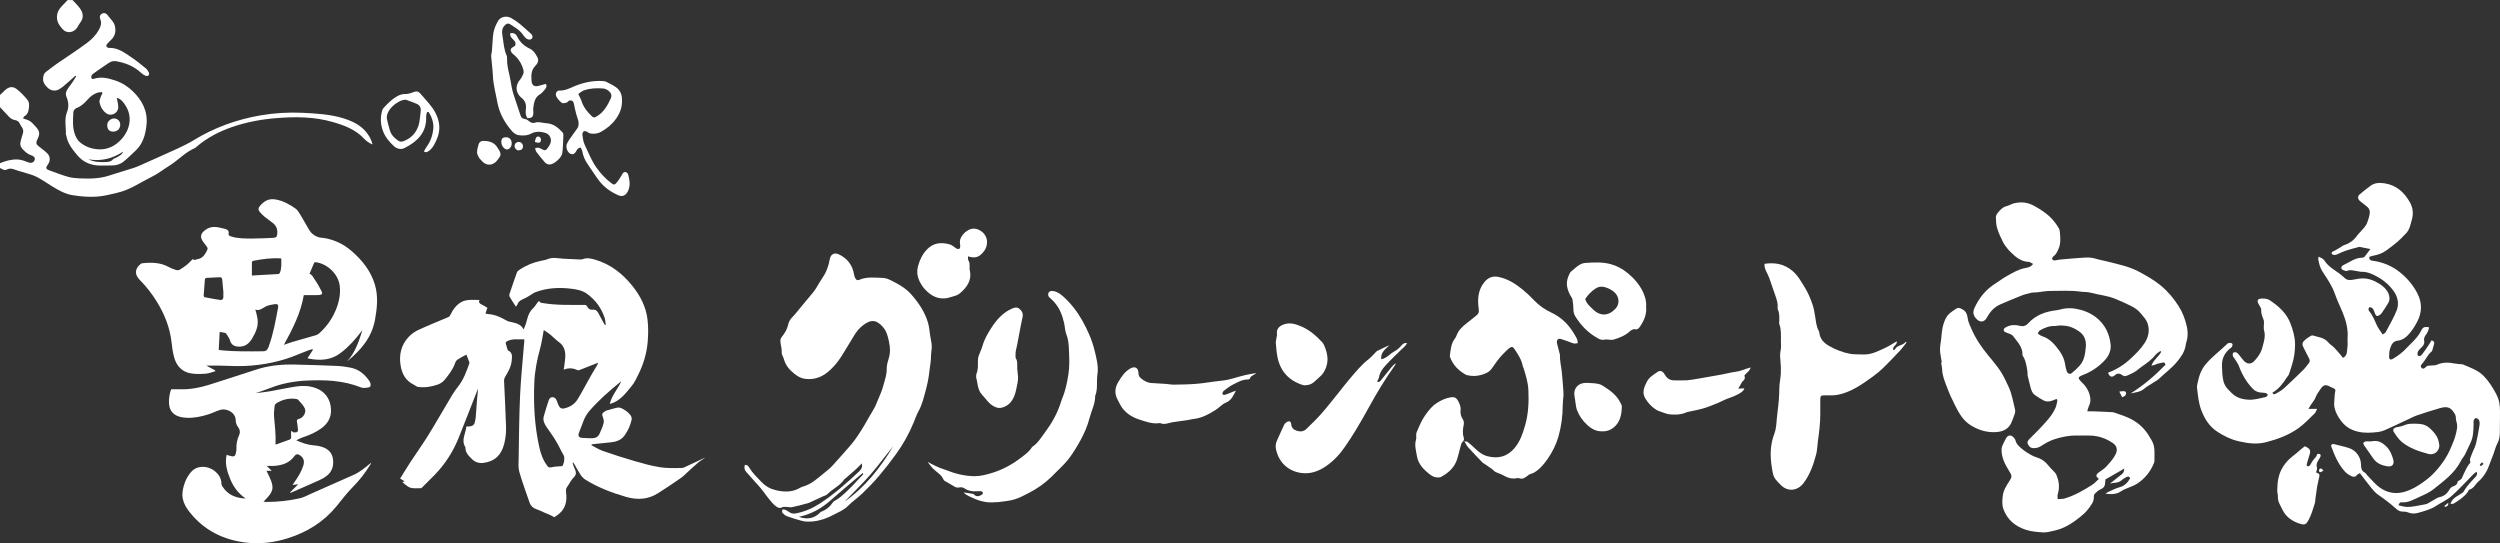 <?xml version="1.0" encoding="UTF-8"?>
<svg id="_レイヤー_2" data-name="レイヤー 2" xmlns="http://www.w3.org/2000/svg" viewBox="0 0 367.02 79.73">
  <rect x="0" y="0" width="367.02" height="79.73" fill="#333333" stroke="none"/>
  <defs>
    <style>
      .cls-1 {
        fill: #fff;
      }
    </style>
  </defs>
  <g id="footer">
    <g>
      <path class="cls-1" d="M0,13.94c.24-.23.49-.46.73-.69.54-.5,1.1-.63,1.68-.2.6.45,1.12,1.01,1.6,1.58.31.36.29.87.22,1.32-.06.46-.2.89-.67,1.13-.08.04-.1.18-.17.31.37.14.74.21,1.02.4.3.2.54.5.79.76.66.71.71,1.09.26,1.97-.21.42-.15.67.21.95.43.34.88.66,1.27,1.04.47.46.47,1.14.07,1.67-.34.46-.29.65.26.84.9.32,1.8.68,2.72.94.56.16,1.17.2,1.76.23,1.44.06,2.88.05,4.28-.42,1.19-.4,2.4-.72,3.59-1.12.61-.2,1.19-.48,1.77-.74,1.59-.71,3.18-1.41,4.76-2.14.77-.36,1.53-.73,2.25-1.17,3.04-1.86,6.31-3.05,9.82-3.66,2.05-.35,4.11-.48,6.18-.38,2.02.1,4.04.21,5.99.8,1.02.31,1.98.73,2.8,1.44.7.62,1.21,1.36,1.51,2.41-.55-.22-.93-.52-1.24-.84-1.26-1.36-2.91-1.97-4.62-2.46-2.67-.77-5.4-.79-8.14-.58-2.23.17-4.42.57-6.54,1.29-1.98.67-3.81,1.62-5.39,3-.03.03-.07.07-.11.09-1.48.63-2.55,1.86-3.89,2.68-.8.49-1.54,1.09-2.37,1.5-1.72.85-3.31,1.99-5.22,2.42-.95.22-1.88.47-2.88.55-1.27.1-2.51-.02-3.74-.22-.75-.12-1.48-.47-2.15-.84-1.03-.56-1.96-1.28-3-1.82-.68-.35-1.46-.51-2.19-.75-.3-.1-.62-.16-.91-.28-.44-.17-.85-.3-1.31-.06-.39.21-.69-.11-1.02-.23v-.69c.82-.35,1.66-.58,2.57-.56.57.02,1.07.22,1.58.42.42.17.79.04.93-.28.14-.32,0-.6-.48-.75-.51-.16-.86-.5-1.22-.86-.36-.36-.46-.78-.32-1.26.1-.33.17-.67.29-.98.16-.41.08-.76-.16-1.1-.09-.13-.19-.26-.25-.41-.13-.34-.39-.51-.72-.56-.39-.06-.68-.27-.93-.54C.86,16.66.43,16.2,0,15.73c0-.6,0-1.2,0-1.79Z"/>
      <path class="cls-1" d="M10.64,0c.38.42.8.8,1.12,1.26.47.67.56,1.38,0,2.09-.17.21-.28.47-.43.7-.47.74-1.51.92-2.1.27-.46-.51-.9-1.06-.87-1.86.02-.64.28-1.08.67-1.51.29-.32.6-.63.9-.94.23,0,.46,0,.69,0Z"/>
      <path class="cls-1" d="M13.46,11.58c.12,0,.21.02.29,0,1.08-.36,2.08-.12,3.12.22,1.02.33,1.87.88,2.62,1.59,1.38,1.33,2.22,2.94,2.02,4.9-.14,1.42-.5,2.8-1.61,3.83-.58.54-1.15,1.11-1.77,1.61-.49.4-1.09.57-1.73.56-.69,0-1.38.04-2.07,0-1.19-.09-2.19-.56-2.98-1.5-.73-.87-1.43-1.73-1.62-2.89-.01-.07-.06-.13-.06-.19.04-1.07-.25-2.19.15-3.21.33-.82.24-1.54-.06-2.28-.19-.47-.06-.85.21-1.22.24-.33.49-.66.72-1,.17-.26.33-.53.49-.79-.04-.03-.07-.07-.11-.1-.52.47-1.03.94-1.57,1.39-.28.24-.56.47-.88.64-.56.29-1.2.17-1.64-.28-.32-.32-.63-.65-.65-1.16-.02-.49.07-.9.49-1.2.5-.36.97-.76,1.48-1.11,1.5-1.04,3.05-2.02,4.51-3.12.67-.5,1.28-1.12,1.7-1.88.28-.5.45-1,.22-1.55-.15-.36-.07-.66.23-.83.31-.18.64-.07.85.23.37.54.93.93,1.07,1.64.15.74.02,1.35-.49,1.89-.22.23-.47.44-.67.69-.2.25-.11.48.2.57.02,0,.05,0,.07,0,1.33-.05,2.33.73,3.34,1.41.72.48,1.39,1.04,2.06,1.58.19.15.34.38.45.6.06.11.06.34,0,.42-.08.09-.31.16-.42.11-.25-.1-.49-.26-.69-.44-1.04-.98-2.29-1.48-3.67-1.72-.4-.07-.78.03-1.11.26-.74.5-1.48,1-2.2,1.52-.24.17-.48.39-.27.81ZM15.05,13.69c-.03-.06-.06-.11-.09-.17-.24.03-.49.03-.71.11-.55.19-1,.55-1.39.99-.47.54-.98,1.01-1.68,1.27-.19.07-.4.37-.41.56-.04,1.05-.16,2.12.18,3.14.15.44.38.93.71,1.23.77.68,1.74,1.04,2.76,1.1,1.32.08,2.45-.45,3.36-1.43,1.28-1.37,1.8-3.4.51-5.2-.28-.4-.58-.79-1.14-.92.08.5.22.94.21,1.39,0,.81-.97,1.35-1.65.94-.61-.38-.95-.98-1.1-1.67-.04-.2.05-.45.12-.66.08-.23.19-.45.3-.67ZM12.99,23.39c.77.39,1.61.43,2.45.4.42-.01.87-.03,1.18-.43.09-.11.29-.12.43-.2.39-.24.84-.41,1.04-.91-1.56,1.03-3.23,1.47-5.1,1.14Z"/>
      <path class="cls-1" d="M78.56,21.78c.43-.21.7-.04.99.12.42.25.62.2.89-.22.11-.17.24-.34.32-.53.33-.71-.03-1.47-.78-1.67-.68-.18-1.35-.21-1.99.13-.6.32-1.25.32-1.88.23-.33-.05-.68-.3-.91-.55-1.1-1.23-1.89-2.67-2.19-4.29-.23-1.3-.6-2.57-.65-3.9-.04-.93-.18-1.86-.25-2.79-.02-.29.09-.58.11-.88.06-.71.09-1.41.15-2.12.06-.81.35-1.56.76-2.25.37-.61,1.24-.79,1.9-.42.44.25.86.53,1.25.84.57.46,1.1.97,1.65,1.46.02.02.03.03.05.05.21.2.27.43.11.68-.12.17-.54.19-.76.03-.18-.14-.36-.3-.48-.49-.48-.77-1.25-1.19-1.98-1.66-.24-.16-.46-.09-.69.1-.57.48-.5,1.14-.4,1.73.16.94.2,1.91.61,2.8.06.14.05.32.05.47-.02.81.16,1.58.35,2.36.15.62.22,1.25.35,1.88.08.38.18.75.3,1.12.31.95.63,1.9.95,2.85.09.26.19.53.53.56.04,0,.08.05.13.05.55.03.78.79,1.53.53.47-.17,1.08.06,1.62.09,1.02.05,1.74.64,2.38,1.34.08.09.14.25.13.38-.04.89-.05,1.79-.16,2.67-.09.69-1.3,1.72-1.89,1.67-.21-.02-.47-.1-.6-.24-.46-.51-.88-1.05-1.3-1.59-.1-.13-.13-.32-.21-.53Z"/>
      <path class="cls-1" d="M85.25,21.66c-.46.06-.56.36-.7.61-.26.43-.65.49-1.01.16-.33-.31-.49-.91-.31-1.32.1-.23.23-.45.37-.65.38-.54.78-1.07,1.15-1.61.25-.37.23-.78.13-1.19-.09-.33-.22-.65-.3-.98-.12-.48-.24-.97-.33-1.46-.08-.43-.43-.61-.8-.38-.1.06-.16.2-.26.22-.23.05-.55.15-.69.05-.32-.24-.62-.56-.81-.91-.24-.44.02-.93.47-.91.83.03,1.51-.36,2.22-.65,1.33-.55,2.7-.83,4.14-.74.16,0,.33.03.46.1.49.25.99.48,1.44.8.57.4.85.96.89,1.69.06,1.1-.21,2.01-.86,2.93-.6.84-1.33,1.43-2.19,1.92-.39.22-.8.31-1.26.29-.28-.02-.53-.04-.76-.25-.12-.11-.42-.17-.54-.1-.13.07-.22.35-.2.52.07.49.13,1.02.34,1.46.54,1.13.99,2.31,1.72,3.34.61.86,1.32,1.64,2.17,2.27.4.29.49.3.81-.07.29-.34.52-.74.76-1.13.12-.2.2-.43.49-.41.32.02.41.27.47.51.2.81.31,1.62-.13,2.4-.33.57-.78.75-1.39.48-1.13-.5-2.11-1.21-2.85-2.2-.56-.75-1.05-1.54-1.59-2.31-.41-.59-.7-1.22-.81-1.94-.03-.17-.14-.32-.22-.5ZM84.9,13.81c.2.43.38.73.48,1.05.27.83.78,1.5,1.39,2.09.38.36.45.37.89.1.99-.6,1.52-1.55,1.99-2.56.23-.49.06-.86-.3-1.15-.22-.18-.52-.33-.8-.35-.96-.08-1.93-.04-2.85.29-.29.1-.52.33-.81.52Z"/>
      <path class="cls-1" d="M62.68,16.46c-.04.23-.13.46-.12.69.1,2.31-1.3,3.61-3.14,4.57-.48.25-1.08.18-1.55-.23-.73-.65-1.34-1.4-1.67-2.32-.35-.97-.38-1.97-.09-2.96.04-.13.11-.26.2-.36.59-.64,1.2-1.26,1.96-1.7.41-.24.83-.36,1.31-.35.3,0,.63-.09.92-.2.67-.26.87-.27,1.33.27.74.89,1.6,1.7,2.13,2.76.63,1.25.74,2.53.16,3.82-.28.62-.55,1.27-1.14,1.69-.21.15-.4.31-.74.1.13-.24.23-.49.39-.7.59-.77.88-1.69.98-2.61.09-.86-.21-1.73-.67-2.48-.09,0-.17.01-.26.02ZM56.79,17.42c.15.59.27,1.19.46,1.77.2.63.66,1.08,1.19,1.45.23.16.46.21.77.1,1.13-.42,1.88-1.21,2.24-2.33.19-.62.2-1.29.3-1.94.09-.61-.07-1-.56-1.22-.48-.21-.98-.38-1.47-.56-.08-.03-.18-.06-.27-.05-1.17.11-2.83,1.56-2.65,2.78Z"/>
      <path class="cls-1" d="M75.63,6.7c.15-.44-.05-.68-.3-.91-.25-.23-.48-.48-.43-.9.49-.13.85.09,1.03.48.4.83,1.02,1.38,1.84,1.77.55.26.85.75,1.12,1.26.27.5.02.95-.29,1.26-.64.64-.62,1.4-.57,2.18.04.7.43.95,1.1.75.32-.1.66-.18,1-.27.22.34.04.6-.14.82-.22.26-.45.55-.74.72-.73.44-.84,1.15-.95,1.88-.04.27,0,.55,0,.83-.02.6-.2.76-.85.79-.34-.44-.29-.96-.24-1.45.06-.66-.14-1.14-.65-1.55-.83-.67-1.02-1.76-.18-2.71.18-.2.28-.47.4-.71.13-.25.12-.49.03-.78-.26-.86-.71-1.58-1.4-2.15-.1-.09-.22-.17-.29-.28-.25-.36-.19-.59.2-.83.1-.06.2-.11.29-.17Z"/>
      <path class="cls-1" d="M71.07,20.68c.96.04,1.59.33,1.99,1.04.09.16.21.3.29.46.16.32.2.65-.06.96-.12.14-.22.29-.33.44-.62.79-1.65.79-2.27-.01-.11-.14-.28-.26-.36-.41-.13-.25-.3-.53-.3-.8,0-.38.12-.76.22-1.13.14-.5.54-.57.82-.54Z"/>
      <path class="cls-1" d="M74.32,20.15c.51.01.83.39.8.98-.02.42-.34.8-.68.81-.4.01-.84-.56-.84-1.09,0-.51.21-.71.72-.69Z"/>
      <path class="cls-1" d="M76.12,22.08c-.32-.01-.6-.35-.57-.7.02-.33.3-.56.65-.54.34.02.6.34.58.7-.02.34-.29.55-.66.53Z"/>
      <path class="cls-1" d="M78.52,20.84c.1-.63.25-.84.55-.79.26.04.41.34.33.63-.09.3-.3.35-.88.16Z"/>
      <g>
        <path class="cls-1" d="M103.47,67.24c-.32.22-.67.41-.96.66-.5.42-.97.87-1.45,1.3-.37.34-.72.71-1.13.99-1.1.77-2.21,1.52-3.35,2.23-1.46.92-3.02,1-4.66.53-2.07-.6-4.07-1.36-5.92-2.49-.29-.18-.55-.44-.74-.72-.3-.43-.54-.9-.8-1.35-.1-.16-.2-.32-.3-.49-.03.02-.07.03-.1.05.07.23.12.46.22.67.23.51.49.96-.07,1.49-.38.35-.59.88-.91,1.31-.2.27-.25.5-.2.86.17,1.22-.04,2.36-1.07,3.19-.23.19-.5.35-.66.46-.24-.13-.4-.23-.58-.31-.27-.12-.54-.23-.81-.34-.36-.15-.7-.34-1.07-.46-.55-.18-.98-.49-1.17-1.05-.51-1.49-1.07-2.98-1.5-4.49-.17-.59-.12-1.26-.1-1.89.05-3.1.07-6.21.21-9.31.12-2.67.41-5.34.62-8,0-.07,0-.15,0-.26-.85.05-1.71-.16-2.51.27-.17.09-.26.18-.2.37.09.29.16.58.25.87.02.05.05.12.09.13.7.32.57.95.52,1.5-.08.87-.51,1.61-.95,2.34-.11.18-.18.42-.17.63.09,2.24.23,4.47.29,6.71.03,1.05-.09,2.09-.45,3.09-.5,1.37-1.51,2.07-2.92,2.23-.6.07-1.16-.1-1.6-.53-.49-.48-1.01-.95-.99-1.73,0-.01,0-.02,0-.03-.68-1.06.05-2.04.13-3.05.74.02,1.1-.13,1.22-.54.08-.27.13-.55.16-.83.08-.89.13-1.79.2-2.68.04-.5.12-.99.14-1.5-.05.13-.11.25-.16.38-.89,2.26-1.76,4.53-2.67,6.79-.82,2.05-1.99,3.88-3.53,5.47-.61.63-1.23,1.23-1.85,1.85-.05.05-.1.11-.15.11-.52,0-1.06.07-1.55-.06-.4-.11-.73-.47-1.09-.72-.03-.02-.04-.07-.08-.13.1-.03.17-.06.31-.1-.23-.13-.42-.25-.67-.4.51-.82,1.01-1.65,1.54-2.46.88-1.34,1.82-2.65,2.66-4.01,1.19-1.93,2.31-3.91,3.48-5.86.27-.45.59-.86.91-1.28.75-.99,1.16-2.14,1.57-3.29.02-.06.02-.13,0-.19-.13-.36-.28-.71-.43-1.11-.46.25-.91.47-1.32.75-.16.11-.29.33-.35.53-.31.89-.87,1.6-1.44,2.33-.29.37-.66.64-1.1.79-.93.33-1.88.47-2.86.35-.08-.01-.17-.04-.24-.08-.14-.08-.27-.19-.42-.26-1.19-.57-1.73-1.59-1.93-2.82-.25-1.54.07-2.97,1.14-4.14.4-.44.93-.82,1.47-1.07,1.42-.66,2.88-1.24,4.32-1.85.17-.07.27-.14.37-.34.4-.82.91-1.57,1.77-1.98.29-.14.63-.2.95-.23.51-.04,1.02,0,1.56,0-.18.39.05.54.35.68.31.14.59.34.81.47-.12.34-.2.58-.28.84.17.04.26.07.35.08,1.04.04,1.94.49,2.82.99.18.1.41.13.62.18.69.17,1.4.28,1.81,1.09.14-.34.25-.57.33-.81.08-.24.14-.48.2-.72.15-.6.39-1.15.86-1.58.25-.23.42-.55.64-.83.11-.14.2-.35.4-.06.06.08.23.1.35.12,2.03.34,4.07.27,6.11.28.19,0,.34.01.43.21.16.35.45.53.82.49.56-.06.75.32.95.72.24.45.48.9.73,1.35.03.06.09.11.14.17.03,0,.06-.02.1-.03-.05-.31-.05-.64-.14-.94-.47-1.48-1.34-2.68-2.6-3.6-.72-.52-1.56-.66-2.4-.76-1.76-.21-3.49-.11-5.16.51-.31.11-.57.33-.86.5-.24.14-.48.3-.73.41-.46.2-.91.38-1.08.91-.03.1-.12.18-.22.31-.33-.51-.65-.98-.93-1.48-.06-.11-.04-.31.01-.44.35-1.04.7-2.08,1.08-3.12.06-.16.25-.3.41-.4.95-.64,2-1.06,3.12-1.29.34-.07.69-.13,1.01-.26.74-.3,1.48-.1,2.23-.05.77.05,1.55.08,2.32.11.18,0,.39.03.55-.04.64-.25,1.25-.1,1.85.08,2.24.66,3.99,2.03,5.43,3.82,1.17,1.45,2.02,3.08,2.24,4.95.13,1.08.12,2.18.03,3.26-.14,1.67-.61,3.28-1.36,4.79-.29.59-.57,1.2-.98,1.7-.89,1.08-1.73,2.27-3.23,2.66.28-1.25,1.17-2.18,1.68-3.31-.04.02-.09.04-.13.08-1.6,1.3-3.14,2.64-4.5,4.2-.39.45-.68.93-.89,1.47-.24.61-.47,1.22-.7,1.83-.15.39.02.67.43.7.5.04,1,.06,1.51.06.48,0,.89-.19,1.09-.64.24-.53.49-1.08.62-1.64.07-.29-.06-.66-.17-.97-.08-.23-.07-.38.11-.52.16-.12.34-.26.53-.32.48-.15.97-.26,1.45-.39.32-.08.58,0,.88.17.43.23.79.5,1.09.87.18.23.26.47.2.76-.18.81-.53,1.55-1,2.23-.47.69-1.19.96-1.99,1.04-.9.09-1.8.19-2.7.28-.07,0-.14.03-.24.13.57.29,1.11.65,1.71.86,1.56.54,3.14,1.05,4.73,1.51,1.22.35,2.46.7,3.71.89,1.02.16,2.07.11,3.11.11.27,0,.54-.16.79-.28.78-.35,1.56-.72,2.34-1.09.09-.04.19-.08.28-.12,0,.01.01.03.02.04ZM82.76,54.24c.02-.12.05-.24.06-.36.06-.6.19-1.21.17-1.81-.03-.7-.26-1.35-.89-1.81-.47-.34-.86-.77-1.31-1.14-.3-.24-.63-.44-.96-.67-.18.95-.3,1.85-.54,2.72-.45,1.64-.78,3.29-.85,4.98-.13,3.18.03,6.33.72,9.44.22,1.02.56,1.99,1.21,2.83.13.17.27.24.5.19.4-.08.82-.14,1.23-.15.51-.01.51.01.65-.51.02-.06.06-.12.06-.19,0-.32.11-.64-.08-.95-.19-.32-.35-.66-.53-.99-.07-.12-.12-.26-.19-.38-.22-.38-.42-.76-.66-1.13-.34-.53-.71-1.03-1.06-1.55-.34-.49-.63-1.02-.46-1.64.21-.79.47-1.56.72-2.34.08-.26.25-.47.56-.47.3,0,.48.19.59.44.11.24.19.49.29.73.2.45.44.58.91.46.79-.19,1.45-.61,1.87-1.28.53-.84.98-1.72,1.47-2.59.2-.35.39-.7.59-1.05.29-.5.59-.99.88-1.49.04-.07.05-.15.1-.28-.17.07-.28.11-.39.15-.77.31-1.54.62-2.31.91-.1.04-.25.07-.34.03-.65-.31-1.3-.36-1.98-.08,0,0-.02,0-.06-.02Z"/>
        <path class="cls-1" d="M45.15,52.59c.28-.44.54-.84.79-1.24-.03-.03-.05-.07-.08-.1-.2.06-.4.11-.59.18-1.1.42-2.17.91-3.29,1.26-2.67.83-5.41,1.16-8.21,1.03-1.15-.05-2.31-.07-3.49-.05.44.24.88.47,1.32.71,0,.04,0,.08,0,.12-.47.13-.94.33-1.42.36-.72.05-1.47.08-2.18-.05-1.32-.23-2.1-1.12-2.44-2.37-.2-.72-.29-1.47-.38-2.22-.24-2.14-1.02-4.07-2.13-5.89-.73-1.19-1.58-2.28-2.56-3.27-.75-.76-.7-1.57.1-2.26.08-.07.18-.13.28-.15,1.33-.15,2.64-.13,3.86.53.34.18.71.33,1.09.45.17.05.41.06.56-.03.4-.23.77-.52,1.14-.8.2-.16.36-.38.56-.55.11-.1.21-.31.42-.09.05.05.28-.08.43-.1.61-.09,1-.43,1.29-.97.34-.63.37-.61-.08-1.18-.17-.21-.34-.43-.47-.66-.33-.6-.11-1.04.43-1.46.79-.61,1.61-.53,2.47-.3.16.04.32.06.48.11.33.1.59.25.51.69-.05.26.14.35.36.42,1.01.33,2.05.3,3.08.31,1.03,0,2.05-.06,3.08-.1.5-.02.59-.17.63-.67.05-.67-.19-1.19-.73-1.57-.37-.27-.74-.54-1.1-.83-.25-.21-.49-.44-.7-.68-.29-.33-.3-.61-.02-.94.57-.68,1.25-1.11,2.22-.96,1.14.17,2.1.72,3.01,1.35.31.22.52.61.73.95.44.73.86,1.47,1.29,2.21.29.5.74.83,1.28,1.02.31.11.66.1,1,.16,1.46.26,2.76.89,3.88,1.85,1.58,1.36,2.86,2.94,3.47,4.98.5,1.7.33,3.4.02,5.12-.48,2.66-2.1,4.52-4.11,6.15,1.2-1.3,1.73-2.93,2.25-4.57-.05.06-.1.11-.15.17-.9,1.19-1.89,2.29-3.09,3.19-1.2.9-2.55,1.08-3.98.9-.28-.03-.55-.1-.84-.15ZM41.67,50.63c.46-.16.85-.31,1.26-.43,1.15-.34,2.3-.65,3.45-.99.17-.05.34-.15.48-.27,1.06-.95,1.88-2.09,2.43-3.41.47-1.13.73-2.32.59-3.55-.2-1.73-1.8-3.28-3.56-3.49-.07,0-.18.04-.2.09-.23.52-.45,1.05-.68,1.61.41.15.52.51.73.8.39.55.71,1.11,1.01,1.71.2.4.15.55-.3.61-.17.02-.35.02-.52.02-.58,0-1.16,0-1.76,0-.44,2.61-1.63,4.94-2.92,7.29ZM32.12,51.37c.12.02.2.03.27.04,2.08.22,4.17.18,6.25.16.48,0,.67-.29.8-.67.68-1.87,1.03-3.83,1.39-5.78.07-.36-.1-.53-.47-.47-.43.07-.87.13-1.26.3-.51.23-.91.72-1.62.51.07.21.11.32.13.43.08.34.17.68.21,1.02.12,1.03-.29,1.91-.8,2.77-.44.74-.98,1.2-1.9,1.21-.73,0-1.22-.28-1.38-1.01-.03-.13-.13-.25-.2-.37-.08-.14-.16-.29-.25-.42-.07-.09-.16-.2-.25-.22-.25-.07-.5-.09-.79-.14-.05.91-.09,1.76-.14,2.63ZM36.98,40.45c1.37-.07,2.64-.14,3.9-.22.08,0,.2-.13.23-.22.24-.67.2-1.36.18-2.07-1.43-.11-2.8.1-4.16.36-.06.01-.15.13-.15.2-.01.63,0,1.26,0,1.95ZM32.8,42.93c-.05-.57-.12-1.2-.17-1.83-.02-.25-.1-.42-.39-.4-.66.03-1.32.06-1.98.1-.07,0-.17.13-.18.21-.07.79-.13,1.59-.18,2.38,0,.08.07.23.13.24.77.15,1.53.29,2.31.41.28.04.45-.13.45-.43,0-.21,0-.41,0-.68Z"/>
        <path class="cls-1" d="M37.6,57.72c.66-.09,1.33-.16,1.99-.27,1.3-.23,2.59-.51,3.89-.71.96-.15,1.92-.11,2.85.22,1.38.49,2.19,1.63,2.26,3.1.06,1.2-.43,2.08-1.36,2.78-.84.63-1.79,1.04-2.78,1.36-.3.1-.58.26-.96.44.88.39,1.68.67,2.55.74.38.03.76.08,1.12.19.89.26,1.56.79,1.71,1.75.16,1-.08,1.9-.92,2.55-.36.28-.77.49-1.19.68-1.26.57-2.53,1.12-3.8,1.67-.11.05-.22.09-.32.14-.02-.02-.04-.04-.06-.07.38-.38.76-.77,1.2-1.2-.31.04-.53.07-.83.11.1-.16.17-.27.25-.38.55-.77,1.04-1.57,1.33-2.47.21-.67.03-1.17-.52-1.53-.3-.2-.57-.17-.77.12-.77,1.07-1.88,1.4-3.11,1.46-.3.02-.6,0-.98,0,.27.25.48.46.75.72h-.78c1.26,2.46,1.22,2.88-.44,4.53.16.02.3.04.43.04,1.65,0,3.3-.18,4.91-.54.56-.12,1.08-.42,1.6-.65,2.1-.92,4.19-1.86,6.28-2.78.89-.39,1.63-1.01,2.37-1.62.07-.05.13-.11.23-.15-.03.07-.06.14-.1.2-.74,1.22-1.6,2.33-2.61,3.35-.86.87-1.6,1.85-2.37,2.8-1.91,2.33-4.35,3.84-7.2,4.73-1.95.61-3.96.86-5.98.64-3.4-.38-6.3-1.79-8.44-4.54-.66-.85-1.15-1.81-1-2.93.15-1.08.54-2.1,1.27-2.93.82-.94,2.35-.98,3.42-.14.62.49,1.02,1.1,1.02,1.92,0,.11.06.23.12.33.77,1.24,1.93,1.74,3.44,1.81-1.12-.76-1.81-1.74-2.28-2.88-.47-1.14-.8-2.3-.52-3.54.28.08.53.18.78.22.34.06.5-.08.56-.42.04-.22.11-.43.1-.65-.04-.74.11-1.42.41-2.09.18-.4.09-.79-.17-1.14-.23-.3-.35-.62-.35-1.02-.02-1.05-1.23-1.81-2.33-1.48-.57.17-1.11.46-1.68.64-1.04.33-2.11.55-3.22.5-.34-.02-.68-.06-1-.15-.96-.26-1.5-.95-1.56-1.94-.04-.68.07-1.48.32-2.09.54,0,1.11,0,1.67,0,1.68,0,3.28-.44,4.86-.97,1.92-.64,3.87-1.22,5.79-1.87,1.91-.65,3.88-.84,5.88-.79,2.05.05,4.11.11,6.16.2.67.03,1.35.13,2.01.26,1.19.24,2.05.98,2.72,1.95.08.11.14.25.17.39.08.29-.03.53-.33.57-.35.05-.74.11-1.05-.01-2.59-1.04-5.29-1.14-8.02-1.01-1.79.09-3.53.4-5.21,1.05-.73.28-1.47.53-2.2.79,0,.01,0,.02,0,.03ZM42.74,63.31s.09-.01.13-.02c.06.06.11.17.17.18.18.02.38.03.54-.03.09-.03.18-.22.17-.33-.03-.42-.1-.84-.16-1.26-.03-.22.1-.31.29-.35.64-.15,1.14-.97.86-1.56-.22-.46-.61-.84-.95-1.23-.09-.1-.27-.14-.42-.16-1.01-.11-1.95.12-2.81.66-.11.07-.22.23-.24.35-.05.52-.13,1.05-.09,1.56.12,1.35.28,2.69.22,4.05,0,.03.02.06.03.1.67-.24,1.34-.49,2-.72.19-.07.27-.17.26-.38-.02-.29,0-.58,0-.87Z"/>
      </g>
      <g>
        <path class="cls-1" d="M349.79,49.11c.2-.14.37-.21.44-.33.56-1.06,1.18-2.1,1.62-3.21.39-1,.16-2.02-.48-2.89-.82-1.13-1.9-1.9-3.19-2.46-.53-.23-1.03-.34-1.58-.32-.16,0-.32-.06-.48-.08-.52-.06-1.03-.28-1.56-.05-.07.03-.17.03-.24,0-.2-.08-.47-.14-.55-.29-.13-.24.04-.47.29-.58.89-.4,1.68-1.07,2.74-1.07.12,0,.29-.08.36-.17.29-.35.55-.73.83-1.1-.51-.1-1.05-.21-1.61-.32-.56.15-1.17.29-1.76.48-.5.16-.99.37-1.47.6-.24.12-.46.16-.7.05-.2-.09-.2-.31-.01-.43.08-.05.19-.07.28-.12.3-.17.59-.34.89-.52.16-.09.3-.23.46-.29.78-.24,1.42-.66,1.9-1.33.32-.44.74-.81,1.09-1.24.19-.23.37-.49.47-.77.16-.43.3-.88.36-1.33.05-.33-.03-.69-.32-.94-.34-.29-.69-.57-1.05-.84-.37-.28-.46-.7-.14-.99.52-.45,1.07-.87,1.62-1.29.6-.45,1.3-.47,1.99-.38,1.79.24,2.98,1.33,3.82,2.83.44.8.52,1.7.25,2.6-.2.68-.31,1.4-.84,1.93-.41.42-.81.86-1.26,1.25-.52.45-1.09.85-1.64,1.26-.57.42-1.22.64-1.91.77-.2.04-.39.11-.57.16-.07.38.13.53.42.57,1.57.2,2.98.79,4.19,1.8,1.01.84,1.86,1.85,2.45,3.02.69,1.35.7,2.76-.04,4.15-.38.72-.8,1.4-1.38,1.99-.42.43-.9.72-1.48.78-.72.08-.92.62-1.11,1.15-.13.35-.13.76-.15,1.14-.02.48.19.6.59.36.76-.45,1.45-.98,2.04-1.63.3-.33.64-.63.95-.96.43-.46.84-.93,1.12-1.51.26-.54.5-.63,1.17-.51-.08.37-.18.72-.42,1.03-.24.3-.38.6-.3,1,.09.46-.21.76-.52,1.05-.31.29-.58.59-.41,1.06.28.18.48.02.63-.18.31-.4.6-.82.88-1.24.18-.26.34-.54.51-.81.36.14.44.26.36.55-.08.31-.17.61-.26.92-.02.06-.04.12-.09.16-.6.47-.86,1.21-1.36,1.76-.15.17-.36.41-.13.65.27.27.49.02.68-.16.26-.24.57-.14.86-.19.22-.03.47,0,.66-.08.86-.4,1.73-.39,2.63-.21.36.07.72.08,1.09.12.04,0,.09,0,.12.01,1.06.46,2.21.83,3.04,1.66.77.77,1.36,1.71,1.88,2.69.43.81.57,1.64.56,2.53-.01,1.02,0,2.04-.02,3.06-.01.58-.07,1.14-.37,1.68-.26.48-.37,1.03-.57,1.55-.2.55-.44,1.09-.63,1.64-.33.94-.87,1.78-1.6,2.41-.44.38-.66,1.01-1.31,1.17-.11.03-.17.26-.26.39-.54.71-1.28,1.19-2.02,1.65-.11.07-.29.04-.5.06.33-1,1.21-1.19,1.89-1.73.16-.25.34-.59.58-.88.37-.46.78-.89,1.18-1.32.19-.2.34-.41.21-.8-.16.11-.3.19-.42.3-1.09,1.1-2.13,2.26-3.29,3.29-.67.59-1.54.95-2.29,1.45-.78.52-1.69.73-2.56.99-.44.13-.94.17-1.42-.02-.28-.11-.59-.16-.89-.15-.41,0-.71-.19-.98-.44-.84-.75-1.72-1.42-2.65-2.06-.36-.25-.66-.6-.94-.94-.58-.71-1.12-1.44-1.71-2.21-.17.11-.36.17-.46.3-.22.31-.52.26-.76.15-.34-.16-.69-.37-.95-.65-.98-1.06-1.54-2.37-2.03-3.71-.07-.2.03-.32.22-.36.09-.02.2.02.3.04.69.18,1.38.32,2.06.54,1.09.35,1.78,1.37,1.79,2.5,0,.43.06.85.52,1.09.17.09.27.29.41.44.73.74,1.36,1.57,2.3,2.08,1.01.55,2.04.63,3.12.33,1.02-.28,1.91-.81,2.75-1.41.49-.35.98-.73,1.41-1.16,1.14-1.15,2.07-2.44,2.69-3.94.24-.58.51-1.16.66-1.76.17-.67.39-1.35.13-2.08-.11-.31-.02-.71-.17-.99-.54-.96-1-1.32-2.25-.95-1.13.33-2.25.68-3.36,1.06-.44.15-.85.38-1.27.57-1.15.53-2.28,1.08-3.44,1.59-.31.14-.65.24-.99.28-1.01.12-2,.19-3.02-.06-1.07-.26-1.86-.78-2.5-1.67-.37-.52-.68-1.05-.84-1.67-.06-.23-.11-.47-.1-.7.01-.5.06-1.01.1-1.51.02-.18.06-.36.09-.55-.16-.3-.51-.33-.79-.49-.59-.34-.97-.31-1.38.31-.28.42-.58.8-.76,1.29-.14.37-.43.68-.65,1.02-.12.18-.22.36-.39.64h1.28c-.15.28-.21.51-.35.65-.78.75-1.52,1.56-2.39,2.18-1.43,1.02-3.06,1.62-4.76,2.06-1.38.35-2.68.17-4.02-.14-1.13-.26-2.15-.76-3.1-1.38-1.21-.78-1.93-1.94-2.42-3.28-.37-1.03-.46-2.09-.59-3.16-.03-.25.04-.53.09-.78.21-1,.52-1.93,1.21-2.74.94-1.11,2.12-1.96,3.15-2.97.09-.09.25-.14.38-.14.12,0,.3.06.36.16.05.09,0,.27-.05.39-.05.1-.16.18-.25.25-.86.67-1.27,1.54-1.23,2.64.03.75.04,1.5.23,2.24.12.45.35.82.66,1.15.14.15.29.29.43.44.71.76,1.6,1.04,2.62,1.08.87.04,1.69-.23,2.52-.4.11-.02.19-.21.29-.33-.12-.09-.23-.23-.37-.25-.36-.07-.74-.04-1.08-.15-.28-.08-.56-.25-.76-.46-.93-.96-1.59-2.09-2.05-3.34-.17-.45-.49-.84-.75-1.26-.04-.07-.13-.13-.14-.2-.01-.17-.05-.4.04-.49.09-.09.36-.12.49-.05.19.1.32.29.47.46.22.26.41.56.65.8.48.46,1,.49,1.45.03.38-.39.73-.84.97-1.32.24-.48.34-1.03.48-1.55.15-.58.19-1.15.02-1.74-.08-.28,0-.61-.01-.91,0-.18.02-.38-.04-.55-.19-.49-.4-.96-.36-1.51.02-.19-.17-.41-.26-.61-.07-.15-.18-.28-.23-.43-.1-.31.04-.54.36-.57.49-.05.98-.04,1.42.25,1.33.89,2.49,1.94,3.04,3.48.34.92.62,1.86.64,2.89.01,1.05-.13,2.06-.44,3.05-.15.48-.29.97-.46,1.44-.06.16-.21.29-.31.45-.55.88-1.18,1.69-2.11,2.24.15.37.41.2.56.11.41-.23.82-.47,1.16-.78.98-.89,1.93-1.82,2.88-2.75.27-.27.49-.6.73-.9.17-.21.2-.42.06-.68-.28-.52-.53-1.05-.8-1.57-.26-.5-.26-.75.15-1.14.26-.25.59-.43.89-.63.08-.05.21-.09.29-.06.78.25,1.65.28,2.24.98.26.31.62.52.91.81.33.33.62.7.93,1.05.13.15.24.3.35.45.7-.35.56-.99.65-1.52.08-.44,0-.9.03-1.35.1-1.32-.22-2.56-.71-3.76-.38-.92-.82-1.82-1.15-2.76-.42-1.21-1.14-2.24-1.83-3.29-.37-.56-.5-1.19-.62-1.83-.02-.09.04-.19.07-.35.3.19.63.24.83.56.35.55.84.98,1.39,1.34.56.37,1.1.77,1.59,1.23.37.35.76.33,1.19.26.42-.06.84-.17,1.26-.19.97-.06,1.83.27,2.64.78.57.36,1.04.77,1.32,1.39.21.47.25.96,0,1.41-.3.53-.65,1.03-.99,1.53-.07.1-.17.18-.27.25-.38.26-.53.19-.71-.24-.15-.38-.21-.85-.77-.91-.26.2-.19.46-.03.64.52.62.77,1.37,1.11,2.08.22.45.54.85.84,1.31ZM362.67,67.94c-.02-.25-.09-.44-.04-.59.11-.37.27-.71.41-1.07.16-.39.37-.77.46-1.18.2-.84.36-1.69.49-2.54.05-.33.11-.71-.14-1-.09-.1-.29-.19-.41-.17-.11.02-.24.2-.28.33-.05.17-.01.36-.02.55-.02.97-.03,1.93-.49,2.83-.27.52-.48,1.07-.75,1.59-.18.34-.45.63-.62.97-.9,1.8-2.49,2.93-3.99,4.14-.62.5-1.39.83-2.12,1.16-.83.37-1.62.88-2.6.78-.24-.02-.34.15-.46.44.46.09.86.24,1.27.24.93.01,1.84-.25,2.75-.4.14-.02.27-.1.39-.17.42-.24.82-.49,1.24-.72.12-.07.26-.12.4-.15.63-.14,1.09-.49,1.41-1.07.11-.2.3-.4.51-.48.34-.13.64-.25.71-.66.01-.08.12-.19.2-.22.45-.16.52-.58.69-.94.3-.62.56-1.25.99-1.67ZM364.6,68.12c-.11-.13-.16-.2-.22-.26-.11.12-.23.23-.32.36-.02.03.09.14.14.22.12-.1.25-.2.4-.32Z"/>
        <path class="cls-1" d="M126.55,68.01c-.41.4-.71.72-1.04,1.01-.48.44-.98.85-1.47,1.28-.03.03-.08.04-.1.07-.61.96-1.7,1.38-2.46,2.17-.17.18-.47.24-.71.35-.48.23-.95.45-1.43.67-.26.12-.51.26-.79.33-.76.21-1.52.41-2.3.57-.27.05-.56-.04-.85-.05-.19,0-.42-.02-.58.07-.36.2-.63.04-.9-.15-.21-.15-.4-.34-.57-.53-.29-.33-.57-.69-.84-1.04-.3-.38-.57-.79-.89-1.16-.68-.78-1.38-1.55-2.07-2.32-.26-.3-.33-.64-.2-1.02.37-.06.55.22.68.44.49.81,1.17,1.44,1.82,2.12.56.58,1.18.92,1.92,1.11,1.23.32,2.45.38,3.61-.27.14-.08.29-.17.44-.21,1.31-.34,2.25-1.27,3.26-2.08.41-.33.83-.67,1.18-1.06.88-.96,1.73-1.94,2.59-2.92.79-.91,1.42-1.92,2.04-2.95.45-.75.85-1.52,1.31-2.26.3-.48.5-1.02.72-1.54.26-.64.56-1.27.73-1.93.23-.86.55-1.69.53-2.61,0-.49.14-1,.29-1.48.26-.81.22-1.6.05-2.4-.16-.78-.33-1.55-.87-2.18-.94-1.09-1.76-1.23-3-.25-.51.4-.93.91-1.26,1.48-.48.82-1.01,1.62-1.49,2.44-.68,1.17-1.5,2.24-2.57,3.06-.97.74-2.14,1.04-3.35.81-.49-.09-.98-.41-1.39-.73-.69-.55-1.26-1.22-1.5-2.1-.09-.35-.35-.69-.33-1.02.02-.42-.07-.8-.14-1.19-.02-.14-.03-.28-.05-.42-.03-.28.07-.49.25-.72.4-.51.74-1.06.88-1.71.09-.45.31-.82.64-1.15.45-.46.84-.99,1.26-1.49.6-.72,1.2-1.43,1.8-2.16.18-.22.33-.46.48-.7.29-.47.55-.95.86-1.4.58-.83.91-1.76,1.08-2.75.12-.7.66-1.01,1.3-.71,1.29.6,2.05,1.61,2.27,3.02.03.19.11.39.21.56.11.19.29.28.52.18,1.13-.5,2.34-.32,3.51-.29.48.01.98.26,1.43.49.98.5,1.94,1.06,2.68,1.89,1.1,1.24,2.03,2.6,2.5,4.21.18.62.22,1.27.32,1.91.06.36.14.71.19,1.07.03.26.05.53.03.79-.02.34-.1.68-.1,1.02.02.76-.15,1.49-.23,2.24-.09.97-.29,1.93-.54,2.86-.28,1.05-.53,2.12-1.07,3.09-.27.49-.45,1.04-.67,1.57-.69,1.68-1.56,3.26-2.62,4.72-.81,1.12-1.66,2.21-2.55,3.26-.75.88-1.57,1.72-2.4,2.52-.67.65-1.46,1.17-2.12,1.84-.61.62-1.39.92-2.12,1.3-1.23.65-2.56,1.07-3.99.99-.26-.02-.53-.06-.78-.14-.69-.2-1.37-.39-2.04-.64-.26-.09-.49-.29-.68-.5-.09-.1-.02-.33-.02-.5.15.02.32,0,.45.05.24.11.45.27.68.41.27.16.55.18.87.12,1.28-.25,2.44-.75,3.53-1.46,2.08-1.36,3.93-3,5.73-4.69.31-.29.54-.6.41-1.2ZM117.3,75.88c1.19.44,2.28.21,3.05-.59.06-.06.11-.13.19-.16.75-.27,1.32-.76,1.77-1.42.09-.13.25-.2.39-.28.94-.56,1.67-1.36,2.44-2.11.22-.21.41-.45.62-.67.32-.34.65-.67.96-1.01.02-.02-.02-.1-.04-.2-.12.09-.22.16-.31.23-1.49,1.27-3,2.53-4.47,3.82-1.31,1.15-2.78,1.99-4.6,2.38ZM123.99,73.64c3.03-2.13,5.26-4.98,7.14-8.12-1.14,1.37-2.19,2.83-3.36,4.17-1.2,1.37-2.52,2.63-3.78,3.95Z"/>
        <path class="cls-1" d="M311.9,68.77c-.99.57-1.89,1.09-2.81,1.62-.01.14-.03.28-.03.42-.01.49-.18.83-.69,1.03-.31.12-.56.39-.82.63-.09.09-.17.25-.16.38.08.79-.43,1.34-.84,1.9-.35.47-.81.86-1.27,1.23-1.12.89-2.33,1.65-3.76,1.94-.51.1-1.04.27-1.55.24-.84-.05-1.71-.12-2.51-.37-1.56-.49-2.76-1.46-3.34-3.04-.23-.63-.17-1.28-.1-1.93.09-.86.56-1.56,1.01-2.25.38-.59.34-.77-.04-1.37-.63-1.02-1.21-2.08-1.14-3.34.01-.19.09-.38.17-.56.15-.33.32-.66.5-.98.24-.44.69-.52,1.04-.16.14.14.29.32.33.5.15.63.65.98,1.1,1.35.36.3.77.54,1.17.77.28.16.58.29.88.38.58.18,1.07.48,1.47.94.35.42.72.82,1.11,1.21.27.27.36.59.47.95.25.81.23,1.58-.01,2.37-.05.17,0,.36,0,.64.36-.03.69,0,.99-.08,1.46-.43,2.77-1.18,4.04-1.99.38-.24.69-.6,1.03-.9-.54-.37-.5-.63.15-1.07.35-.24.71-.48.99-.8.5-.56,1.02-1.11,1.34-1.8.28-.62.15-1.17-.4-1.56-1.04-.72-2.19-1.12-3.47-1.13-.65,0-1.29.01-1.94,0-1.15-.02-2.26.23-3.34.59-.64.22-1.25.58-1.83.95-.35.23-.69.31-1.09.31-.44,0-.67-.25-.84-.6-.17-.34.07-.58.28-.8.49-.5,1-.97,1.47-1.48.87-.94,1.79-1.85,2.31-3.05.14-.33.19-.69.27-1.05.01-.06-.06-.14-.11-.25-.23.09-.43.17-.63.25-.44.16-.88.19-1.3-.03-.41-.22-.8-.48-1.19-.74-.46-.3-.62-.79-.74-1.29-.13-.53-.27-1.05-.39-1.58-.04-.16,0-.32-.02-.49-.04-.32-.08-.64-.15-.95-.11-.53-.24-1.06-.56-1.51-.02-.03-.03-.08-.03-.12.05-1.17-.77-1.93-1.38-2.77-.18-.25-.58-.34-.89-.47-.21-.09-.46-.13-.48-.4-.02-.27.21-.36.41-.47.59-.3,1.24-.34,1.85-.18.57.16.96.06,1.35-.37,1.11-1.22,2.57-1.72,4.16-1.9.14-.02.28-.04.42-.08.8-.25,1.64-.27,2.42-.13,1.05.19,2.07.58,2.94,1.26,1.32,1.03,1.98,2.43,2.14,4.02.08.78-.24,1.6-.82,2.23-.96,1.06-2.13,1.81-3.48,2.3-.16.06-.39.22-.39.33,0,.16.15.35.29.48.73.68,1.27,1.43,1.41,2.47.06.49-.03.86-.23,1.26-.09.19-.13.41-.21.7.31,0,.53,0,.75,0,.98.04,1.95.07,2.93.13.22.01.43.1.64.18.44.15.88.3,1.31.47,1.2.47,2.23,1.18,3.01,2.21.32.42.58.88.84,1.33.54.94.35,1.98.38,2.99,0,.11-.05.24-.1.35-.51,1.24-1.33,2.24-2.45,2.97-.51.33-1.11.5-1.66.75-.2.09-.42.17-.6.3-.69.52-1.47.53-2.37.42.14-.1.22-.18.31-.22.59-.25,1.15-.57,1.78-.74.7-.19,1.2-.7,1.53-1.33-.2-.35-.43-.22-.62-.12-.25.13-.49.29-.71.48-.48.4-1.09.28-1.64.44.55-.44,1.1-.88,1.66-1.31.25-.19.44-.41.44-.91ZM306.23,50.86c.04-1.12-.35-1.75-1.02-2.22-.54-.37-1.12-.67-1.77-.78-.36-.06-.72-.08-1.08-.08-.24,0-.48.09-.72.08-.79-.03-1.48.26-2.14.63-.15.09-.28.29-.32.46-.01.07.25.2.39.3.07.04.15.07.22.1,1.2.38,1.94,1.3,2.62,2.26.42.6.7,1.28.79,2.02.04.3.13.59.22.88.11.33.45.48.71.28.41-.33.8-.69,1.15-1.08.82-.88.85-2.03.94-2.86Z"/>
        <path class="cls-1" d="M231.62,50.37c-.34.1-.58.08-.84-.03-.55-.22-1.1-.41-1.66-.58-.38-.12-.64.2-.54.63.12.51.26,1.02.39,1.53.01.04.04.08.04.11-.04.86.18,1.69.27,2.54.1.97.17,1.94.24,2.91.02.24.01.49,0,.73-.03.43-.1.85-.1,1.27,0,1.57-.2,3.1-.63,4.62-.34,1.17-.88,2.24-1.55,3.22-.53.78-1.16,1.53-1.99,2.04-.21.13-.48.18-.71.28-.1.04-.18.13-.27.2-.36.25-.7.57-1.21.37-.11-.04-.25-.04-.36-.01-.75.16-1.41-.07-2.05-.44-.35-.2-.75-.3-1.12-.49-.17-.09-.29-.26-.45-.38-.34-.25-.69-.48-1.04-.72-.13-.09-.29-.16-.4-.27-.72-.75-1.44-1.5-2.14-2.27-.18-.2-.29-.48-.52-.85.25.05.4.04.48.1.36.3.73.6,1.06.93.56.56,1.18,1.01,1.95,1.19,1.47.35,2.74.06,3.79-1.12.89-1,1.28-2.2,1.64-3.43.49-1.7.56-3.45.48-5.2-.05-1.12-.39-2.19-.72-3.25-.03-.1-.1-.18-.11-.28-.17-.93-.69-1.68-1.19-2.45-.23-.36-.41-.43-.75-.19-.29.21-.53.49-.8.74-.71.68-1.25,1.49-1.81,2.29-.34.49-.88.74-1.47.91-.73.22-1.44.23-2.16.05-.04,0-.09,0-.12-.03-1.08-.6-1.93-1.41-2.36-2.6-.03-.07-.05-.16-.04-.24.13-.86.16-1.74.73-2.48.11-.14.2-.31.26-.48.29-.78.86-1.31,1.5-1.8.48-.37.95-.76,1.43-1.14.31-.25.39-.53.32-.96-.21-1.42-.1-2.82.87-3.97.49-.58,1.15-.88,1.96-.73,1.36.26,2.5.97,3.55,1.82.62.5,1.2,1.04,1.74,1.62.73.77,1.58,1.36,2.52,1.8,1.32.62,2.34,1.53,3.12,2.74.23.36.46.72.65,1.1.09.18.09.41.13.63Z"/>
        <path class="cls-1" d="M298.49,38.75c-.27-.13-.48-.3-.69-.31-.75-.03-1.38-.34-1.93-.8-.71-.61-1.39-1.27-1.82-2.12-.33-.65-.64-1.32-.85-2.01-.16-.51-.17-1.08-.19-1.62,0-.2.11-.44.25-.61.36-.44.73-.87,1.33-1.02.37-.09.71-.32,1.08-.41,1.06-.26,2.05-.15,3.05.42.93.53,1.81,1.09,2.53,1.88.39.43.75.91,1.03,1.42.15.28.13.66.16,1,.05.63.06,1.26-.19,1.86-.18.43-.34.86-.74,1.16-.12.09-.19.25-.27.38.15.27.31.31.58.24.37-.09.76-.12,1.14-.15.97-.08,1.94-.18,2.91-.23.55-.03,1.09-.05,1.64.11.64.2,1.3.31,1.94.47,1.57.4,3.16.72,4.61,1.5,1.11.6,2.19,1.21,3.17,2.02,1.05.87,1.9,1.89,2.62,3.03.58.91.95,1.9,1.19,2.97.2.9.15,1.71-.13,2.54-.03.1-.03.2-.05.3-.15.91-.67,1.62-1.24,2.32-.8.97-1.81,1.7-2.71,2.56-.19.18-.44.29-.66.44-.48.34-1.01.58-1.47.98-.54.48-1.29.54-1.99.69,1.9-1.18,3.57-2.62,5.11-4.2-.05-.26-.14-.41-.42-.33-.23.06-.47.1-.71.16-.16.04-.3.13-.45.18-.15.05-.31.07-.47.11.27-.81,1.05-1.29,1.43-2.03-.04-.04-.08-.08-.12-.12-.23.18-.51.32-.69.54-.58.73-1.32,1.26-2.07,1.77-.28.19-.53.43-.81.63-.21.15-.45.26-.68.38-.2.1-.41.19-.61.28-.24.11-.47.14-.69-.03-.41-.31-.76-.36-1.19.03-.39.35-.82.12-.93-.42,1.22-.46,2.32-1.14,3.27-2.03.76-.7,1.51-1.43,2.08-2.31.6-.92.79-1.93.42-2.96-.17-.48-.56-.89-.89-1.3-.41-.52-.94-.91-1.53-1.2-.76-.38-1.54-.72-2.33-1.05-1.17-.48-2.4-.56-3.59-.89-.46-.13-.97-.08-1.45-.15-1.46-.21-2.94-.11-4.41-.11-.68,0-1.37.14-2.05.21-.28.03-.58,0-.85.07-.51.12-1.03.25-1.51.45-.98.38-1.95.81-2.93,1.22-.92.39-1.56,1.08-2.02,1.95-.39.73-1.06.78-1.6.15-.4-.46-.51-.9-.25-1.5.67-1.51,1.66-2.73,3.06-3.62.58-.37,1.13-.79,1.74-1.13.85-.47,1.68-.98,2.67-1.16.37-.07.81-.12,1.16-.62Z"/>
        <path class="cls-1" d="M278.46,50.1c.13.56-.71.71-.51,1.3.09-.04.2-.04.23-.09.33-.69,1.2-.55,1.6-1.14.04.04.07.08.11.12-.32.4-.62.83-.97,1.2-.8.85-1.6,1.69-2.43,2.5-.48.47-1,.9-1.54,1.29-.82.59-1.65,1.19-2.54,1.68-.92.51-1.91.92-2.97,1.05-.53.06-1.06.02-1.59.03-.52,0-.61.08-.62.6-.01.74,0,1.47,0,2.21,0,1.32-.17,2.63-.35,3.94-.09.66-.09,1.34-.27,1.98-.4,1.47-.89,2.9-1.83,4.14-.87,1.16-2.28,1.33-3.31.33-.26-.25-.51-.52-.75-.8-.46-.54-.5-1.24-.61-1.88-.26-1.64-.24-3.28.37-4.86.27-.69.3-1.42.36-2.15.03-.36.07-.72.12-1.09.15-1.15.25-2.3.26-3.46,0-.72.19-1.45.22-2.17.03-.68,0-1.37-.07-2.05-.05-.45-.06-.87.04-1.32.1-.47.04-.97.04-1.46,0-.81.06-1.63-.23-2.42-.05-.13-.02-.28-.01-.43,0-.57.06-1.14-.2-1.68-.04-.09-.05-.2-.04-.3.06-.63-.13-1.2-.34-1.78-.31-.86-.58-1.73-.89-2.59-.12-.34-.32-.66-.46-.99-.14-.33-.29-.67-.23-1.08,1.5-.22,2.84,0,4.06,1.01.87.72,1.35,1.67,1.91,2.57.43.7.75,1.49,1.03,2.27.22.6.33,1.25.43,1.89.12.72.16,1.45.53,2.11.06.1.07.23.09.35.14.91.72,1.47,1.48,1.89.93.52,1.92.91,2.96,1.11.65.13,1.34.08,2.01.11,1.17.05,2.16-.49,3.17-.95.6-.27,1.15-.64,1.75-.99Z"/>
        <path class="cls-1" d="M136.31,67.86c.13.08.26.16.4.23.42.21.84.42,1.27.6.28.12.58.18.86.3,1.34.55,2.75.9,4.19.92.89.01,1.81-.23,2.67-.5,1.51-.47,2.89-1.22,4.14-2.18.59-.45,1.23-.88,1.63-1.54.02-.03.05-.07.08-.09.82-.54,1.31-1.39,1.87-2.14.99-1.32,1.8-2.75,2.3-4.34.06-.19.12-.39.2-.58.49-1.14.73-2.35.93-3.57.19-1.18.13-2.36.08-3.54-.03-.77-.07-1.57-.38-2.33-.2-.52-.21-1.11-.33-1.66-.24-1.08-.62-2.1-1.34-2.96-.22-.26-.46-.52-.73-.73-.25-.2-.33-.43-.24-.7.1-.3.36-.36.65-.33.62.07,1.1.43,1.54.82,1.12,1,2.02,2.17,2.76,3.47.79,1.4,1.45,2.87,1.83,4.43.28,1.16.61,2.35.42,3.54-.16,1.05.09,2.13-.33,3.14.02,1.17-.56,2.19-.84,3.29-.29,1.15-.77,2.23-1.33,3.25-.75,1.35-1.55,2.67-2.67,3.77-.54.53-1.06,1.07-1.6,1.59-.98.96-2.1,1.73-3.32,2.36-.7.37-1.42.74-2.17.96-.75.22-1.55.26-2.33.38-.1.01-.21,0-.31,0-1.19.15-2.31-.11-3.39-.61-.47-.22-.97-.39-1.35-.82.46.07.88.14,1.3.2.06,0,.13.02.17.06.47.51.9.27,1.34-.02.05-.28-.07-.41-.32-.42-.18,0-.37,0-.55.01-.67.06-1.28-.06-1.86-.45-.19-.13-.51-.16-.75-.11-.23.05-.4.02-.58-.07-.5-.28-.99-.57-1.48-.86-.09-.05-.18-.12-.22-.21-.3-.74-1-1.09-1.53-1.61-.28-.27-.5-.6-.74-.91.02-.02.04-.05.06-.07Z"/>
        <path class="cls-1" d="M285.07,53.19c-.09-.52-.19-1.03-.25-1.55-.03-.32,0-.64.03-.96.04-.4.14-.8.16-1.2.06-.98.22-1.93.68-2.81.13-.25.32-.48.53-.66.29-.25.62-.46.94-.68.24-.17.46-.15.74-.02.61.27.87.66.96,1.34.08.65.4,1.27.67,1.88.45,1,1.04,1.92,1.7,2.81.88,1.19,1.94,2.25,2.69,3.53.37.63.67,1.3.98,1.96.48,1.04.64,2.17.92,3.27.05.19.04.41-.02.6-.11.38-.29.75-.42,1.13-.39,1.13-1.3,1.55-2.37,1.61-1.33.07-2.55-.29-3.7-1.01-1.12-.7-1.71-1.77-2.27-2.87-.46-.9-.88-1.83-1.23-2.77-.3-.81-.65-1.6-.68-2.49-.01-.36-.11-.72-.16-1.07.03,0,.07-.01.1-.02Z"/>
        <path class="cls-1" d="M203.91,50.74c-.58.55-1.23,1.03-1.14,2,.48-.08.83-.33,1.17-.61.19-.15.37-.32.58-.43.45-.25.85-.53,1.18-.93.19-.24.43-.47.87-.4-.2.43-.53.65-.8.91-.79.79-1.62,1.55-2.37,2.38-.42.47-.82,1-.94,1.68-.04.23-.19.45-.29.67.32.18.46-.06.61-.24.52-.63,1.02-1.27,1.54-1.91.17-.2.35-.38.62-.52-.08.15-.15.31-.25.44-1.35,1.89-2.55,3.88-3.67,5.92-.63,1.16-1.29,2.3-1.97,3.43-.48.8-1,1.58-1.52,2.35-.78,1.15-1.71,2.17-2.86,2.96-1.12.77-2.37,1.21-3.75.98-1.84-.3-3.1-1.52-3.55-3.26-.14-.51-.13-.99.1-1.48.36-.77.69-1.56,1.06-2.33.06-.14.2-.25.33-.35.33-.26.68-.16.7.25.03.55.35.83.78.98.5.17,1.02.15,1.43-.24.76-.74,1.53-1.47,2.23-2.27.87-.99,1.68-2.04,2.51-3.06.56-.69,1.1-1.41,1.68-2.09.86-1,1.69-2.03,2.75-2.85.32-.25.59-.57.88-.85.12-.11.21-.27.35-.34.56-.29,1.14-.55,1.71-.82Z"/>
        <path class="cls-1" d="M184.45,54.74c-.35.37-.85.39-.97.86-.02.06-.21.12-.32.11-.82,0-1.48.42-2.17.76-.42.2-.79.51-1.17.78-.12.08-.23.18-.3.3-.05.09-.08.25-.03.33.04.07.21.12.3.09.27-.07.54-.18.8-.29.28-.11.55-.24.85-.32-.38.69-.63,1.42-1.49,1.76-.56.22-.99.76-1.53,1.09-.97.6-1.96,1.16-3.13,1.29-.3.03-.59.12-.89.16-.76.11-1.52.22-2.28.33-.12.02-.24.05-.35.08-.47.12-.95.27-1.43.05-.03-.02-.08-.01-.12,0-1.05.15-2.03-.22-2.97-.53-1.19-.39-2.24-1.08-2.84-2.26-.1-.2-.2-.4-.31-.6-.51-.9-.44-1.8.07-2.65.45-.74.93-1.49,1.71-1.95.72-.43,1.24-.17,1.26.68,0,.3.11.5.32.69.45.4.96.69,1.57.73.71.04,1.42.08,2.13.13.4.03.81.12,1.21.11,1.12-.02,2.24-.03,3.36-.13,1.21-.1,2.41-.34,3.61-.45,1.21-.11,2.33-.57,3.49-.83.49-.11.99-.19,1.62-.3Z"/>
        <path class="cls-1" d="M241.66,45.03c.12,1.06-.28,2-.87,2.88-.18.27-.38.53-.8.42-.12-.03-.27.03-.39.09-.15.07-.28.17-.4.28-.66.61-1.48.88-2.3,1.16-.16.05-.35.03-.52.02-.26,0-.54-.08-.79-.02-.39.09-.72-.02-1.04-.21-1.38-.77-2.45-1.86-3.28-3.2-.19-.32-.28-.66-.28-1.05,0-.47-.06-.93-.13-1.4-.02-.15-.11-.3-.2-.44-.26-.41-.45-.84-.56-1.33-.19-.82.04-1.52.41-2.21.05-.1.16-.18.25-.25.33-.27.64-.57.99-.8.26-.17.58-.33.89-.36,1.32-.1,2.65-.17,3.94.2.87.25,1.66.7,2.35,1.26.97.79,1.78,1.71,2.31,2.87.3.67.49,1.33.42,2.09ZM232.73,43.89c.17.7.68,1.07,1.11,1.5,1.05,1.06,2.27,1.03,3.3-.04.72-.74.52-1.76,0-2.31-.45-.48-1.02-.75-1.63-.91-.44-.11-.89-.03-1.29.24-.6.4-1.09.91-1.5,1.52Z"/>
        <path class="cls-1" d="M143.31,55.42c.02-.27-.01-.43.04-.55.29-.64.2-1.32.22-1.99,0-.24.05-.49.13-.71.16-.46.4-.89.53-1.36.26-.96.75-1.8,1.27-2.62.77-1.19,1.67-2.26,3.01-2.86.39-.17.78-.3,1.14,0,.39.32.59.7.46,1.28-.31,1.34-.51,2.7-.79,4.05-.11.52-.28,1.02-.23,1.56.01.12-.02.27.03.36.32.49.19,1.03.22,1.55.02.36.08.72.11,1.09.06.68-.14,1.33-.27,1.98-.06.28-.13.55-.23.82-.33.88-.85,1.54-1.81,1.81-.54.15-.96,0-1.38-.26-.66-.4-1.06-1.06-1.57-1.6-.72-.77-.64-1.75-.88-2.53Z"/>
        <path class="cls-1" d="M257.01,53.95c-.15.58-.64.77-.92,1.19.14.3.07.59-.23.82-.06.05-.11.12-.15.19-.17.28-.33.57-.52.91.28-.01.58-.03.9-.05-.08.28-.26.45-.51.62-.6.4-1.26.64-1.93.88-.46.16-.88.41-1.32.59-.68.28-1.35.57-2.05.79-.65.21-1.33.33-2,.48-.22.05-.45.07-.65.15-.65.29-1.33.37-2.03.34-.41-.01-.8-.05-1.19-.21-.42-.17-.86-.25-1.27-.5-.7-.44-1.22-1.02-1.62-1.7-.48-.82-.15-1.62.23-2.37.35-.7,1.02-1.09,1.64-1.51.29-.2.64-.1.85.18.09.11.17.23.24.35.31.52.77.75,1.37.74.59-.01,1.19.03,1.78-.01.58-.04,1.16-.15,1.74-.25,1.13-.19,2.27-.39,3.4-.6.48-.09.95-.21,1.42-.3.38-.07.76-.11,1.13-.2.35-.09.69-.23,1.04-.34.19-.06.37-.11.63-.19Z"/>
        <path class="cls-1" d="M142.11,37.63c.02.28-.03.47.05.58.22.32.18.66.19,1,0,.12-.02.25,0,.37.39,1.55-.4,2.63-1.49,3.53-.34.28-.85.37-1.29.51-.3.1-.62.18-.94.19-1.3.06-2.23-.62-3.03-1.55-.14-.17-.27-.36-.38-.55-.49-.83-.71-1.65-.44-2.66.25-.92.63-1.7,1.26-2.38.96-1.04,2.14-1.15,3.42-.78.23.07.43.23.63.36.1.06.19.16.29.21.38.21.59.1.59-.33,0-.24-.07-.49-.05-.72.06-.73.83-1.53,1.56-1.77,1.07-.35,2.38.6,2.42,1.79.03.8-.28,1.37-.86,1.91-.58.54-1.18.53-1.96.28Z"/>
        <path class="cls-1" d="M211.05,70.09c-.45.02-.82-.21-1.13-.44-.91-.7-1.73-1.53-1.91-2.72-.12-.79-.39-1.58-.12-2.4.05-.17.01-.36.02-.55,0-.16-.01-.34.05-.48.37-.88.72-1.76,1.28-2.55.47-.67.97-1.31,1.66-1.76.65-.43,1.34-.75,2.12-.87.41-.06.74.03.98.44.26.45.48.9.42,1.43-.05.5.05.95.35,1.39.13.19.17.51.12.75-.13.64-.21,1.26,0,1.91.07.22.05.45-.19.65-.16.14-.21.42-.28.65-.17.62-.3,1.26-.5,1.87-.39,1.21-1.26,2.01-2.35,2.6-.15.08-.35.07-.53.1Z"/>
        <path class="cls-1" d="M187.48,49.14c-.12-.7.18-1.17.82-1.45.92-.4,1.79-.17,2.65.19,1.24.52,2.25,1.38,3.15,2.35.25.27.38.66.51,1.02.32.9.4,1.8.05,2.73-.21.55-.5,1.02-.95,1.38-.51.42-.92,1-1.62,1.14-.27.05-.58.1-.84.02-2.03-.65-3.29-2.01-3.71-4.11-.13-.67-.18-1.36-.24-2.04-.02-.18.04-.36.06-.54.04-.23.08-.46.12-.7Z"/>
        <path class="cls-1" d="M338.33,65.53c.1.01.12,0,.14.02.73.38.81.6.54,1.36-.14.38-.21.78-.34,1.16-.07.2-.02.35.16.39.09.02.25-.09.32-.19.13-.18.21-.39.34-.58.13-.2.3-.37.45-.56.06-.08.15-.16.16-.25.03-.28.23-.28.4-.23.26.06.21.28.13.45-.09.2-.23.38-.34.57-.18.31-.26.61-.14.99.06.18-.07.42-.13.68.05.03.13.1.21.12.26.06.32.22.27.46-.11.51-.24,1.03-.33,1.54-.09.54-.15,1.08-.23,1.62-.04.3-.04.61-.13.89-.25.81-.5,1.63-.9,2.38-.33.62-.55.76-1.22.55-1.15-.35-2.09-.98-2.63-2.11-.13-.28-.26-.55-.41-.82-.19-.35-.25-.72-.24-1.12,0-.28-.1-.56-.09-.84.02-.55.03-1.1.13-1.63.17-.91.53-1.7,1.14-2.45.61-.75,1.41-1.23,2.08-1.86.21-.19.44-.36.66-.53Z"/>
        <path class="cls-1" d="M231.11,57.84c0-.93.63-1.56,1.54-1.62.2-.01.41-.01.61,0,.46.03.94.04,1.39.14.31.06.6.23.87.41.97.62,1.87,1.31,2.38,2.38.08.16.2.33.2.5-.03,1.14-.2,2.23-1.12,3.04-.67.6-1.45.72-2.32.59-1.5-.23-3.07-2.26-3.28-3.6-.1-.64-.19-1.28-.27-1.83Z"/>
        <path class="cls-1" d="M358.12,65.34c0,.93-.77,1.53-1.62,1.3-1.38-.38-2.74-.82-3.86-1.73-.47-.38-.84-.93-1.18-1.44-.25-.38-.08-.63.36-.74.36-.08.73-.13,1.06-.27.71-.32,1.44-.27,2.19-.24.69.03,1.26.27,1.75.74.62.59,1.13,1.23,1.24,2.11.01.12.05.24.06.29Z"/>
        <path class="cls-1" d="M346.94,65.06c.19-.29.46-.28.73-.27.17.01.36.03.52,0,.95-.22,1.64.23,2.25.87.47.5.71,1.13.9,1.78.21.74-.15,1.15-.92,1.01-.79-.14-1.52-.44-2-1.14-.45-.65-.91-1.29-1.36-1.94-.06-.09-.08-.22-.12-.31Z"/>
        <path class="cls-1" d="M311.55,58.31c-.15-.3-.27-.53-.42-.82.2-.03.32-.05.43-.06.24,0,.53-.05.57.29.01.12-.07.28-.16.38-.1.1-.26.14-.42.21Z"/>
        <path class="cls-1" d="M341.1,69.05c-.17.12-.26.23-.37.26-.15.04-.27-.03-.28-.22,0-.2.11-.32.28-.31.1,0,.19.14.37.27Z"/>
        <path class="cls-1" d="M358.85,74.28c.17-.14.33-.28.57-.47.07.52-.24.52-.46.61-.04-.04-.07-.09-.11-.13Z"/>
      </g>
      <path class="cls-1" d="M16.61,19.32c-.58,0-.87-.33-.87-.98,0-.48.49-.94,1-.95.52,0,.92.39.91.91,0,.61-.43,1.03-1.04,1.02Z"/>
    </g>
  </g>
</svg>